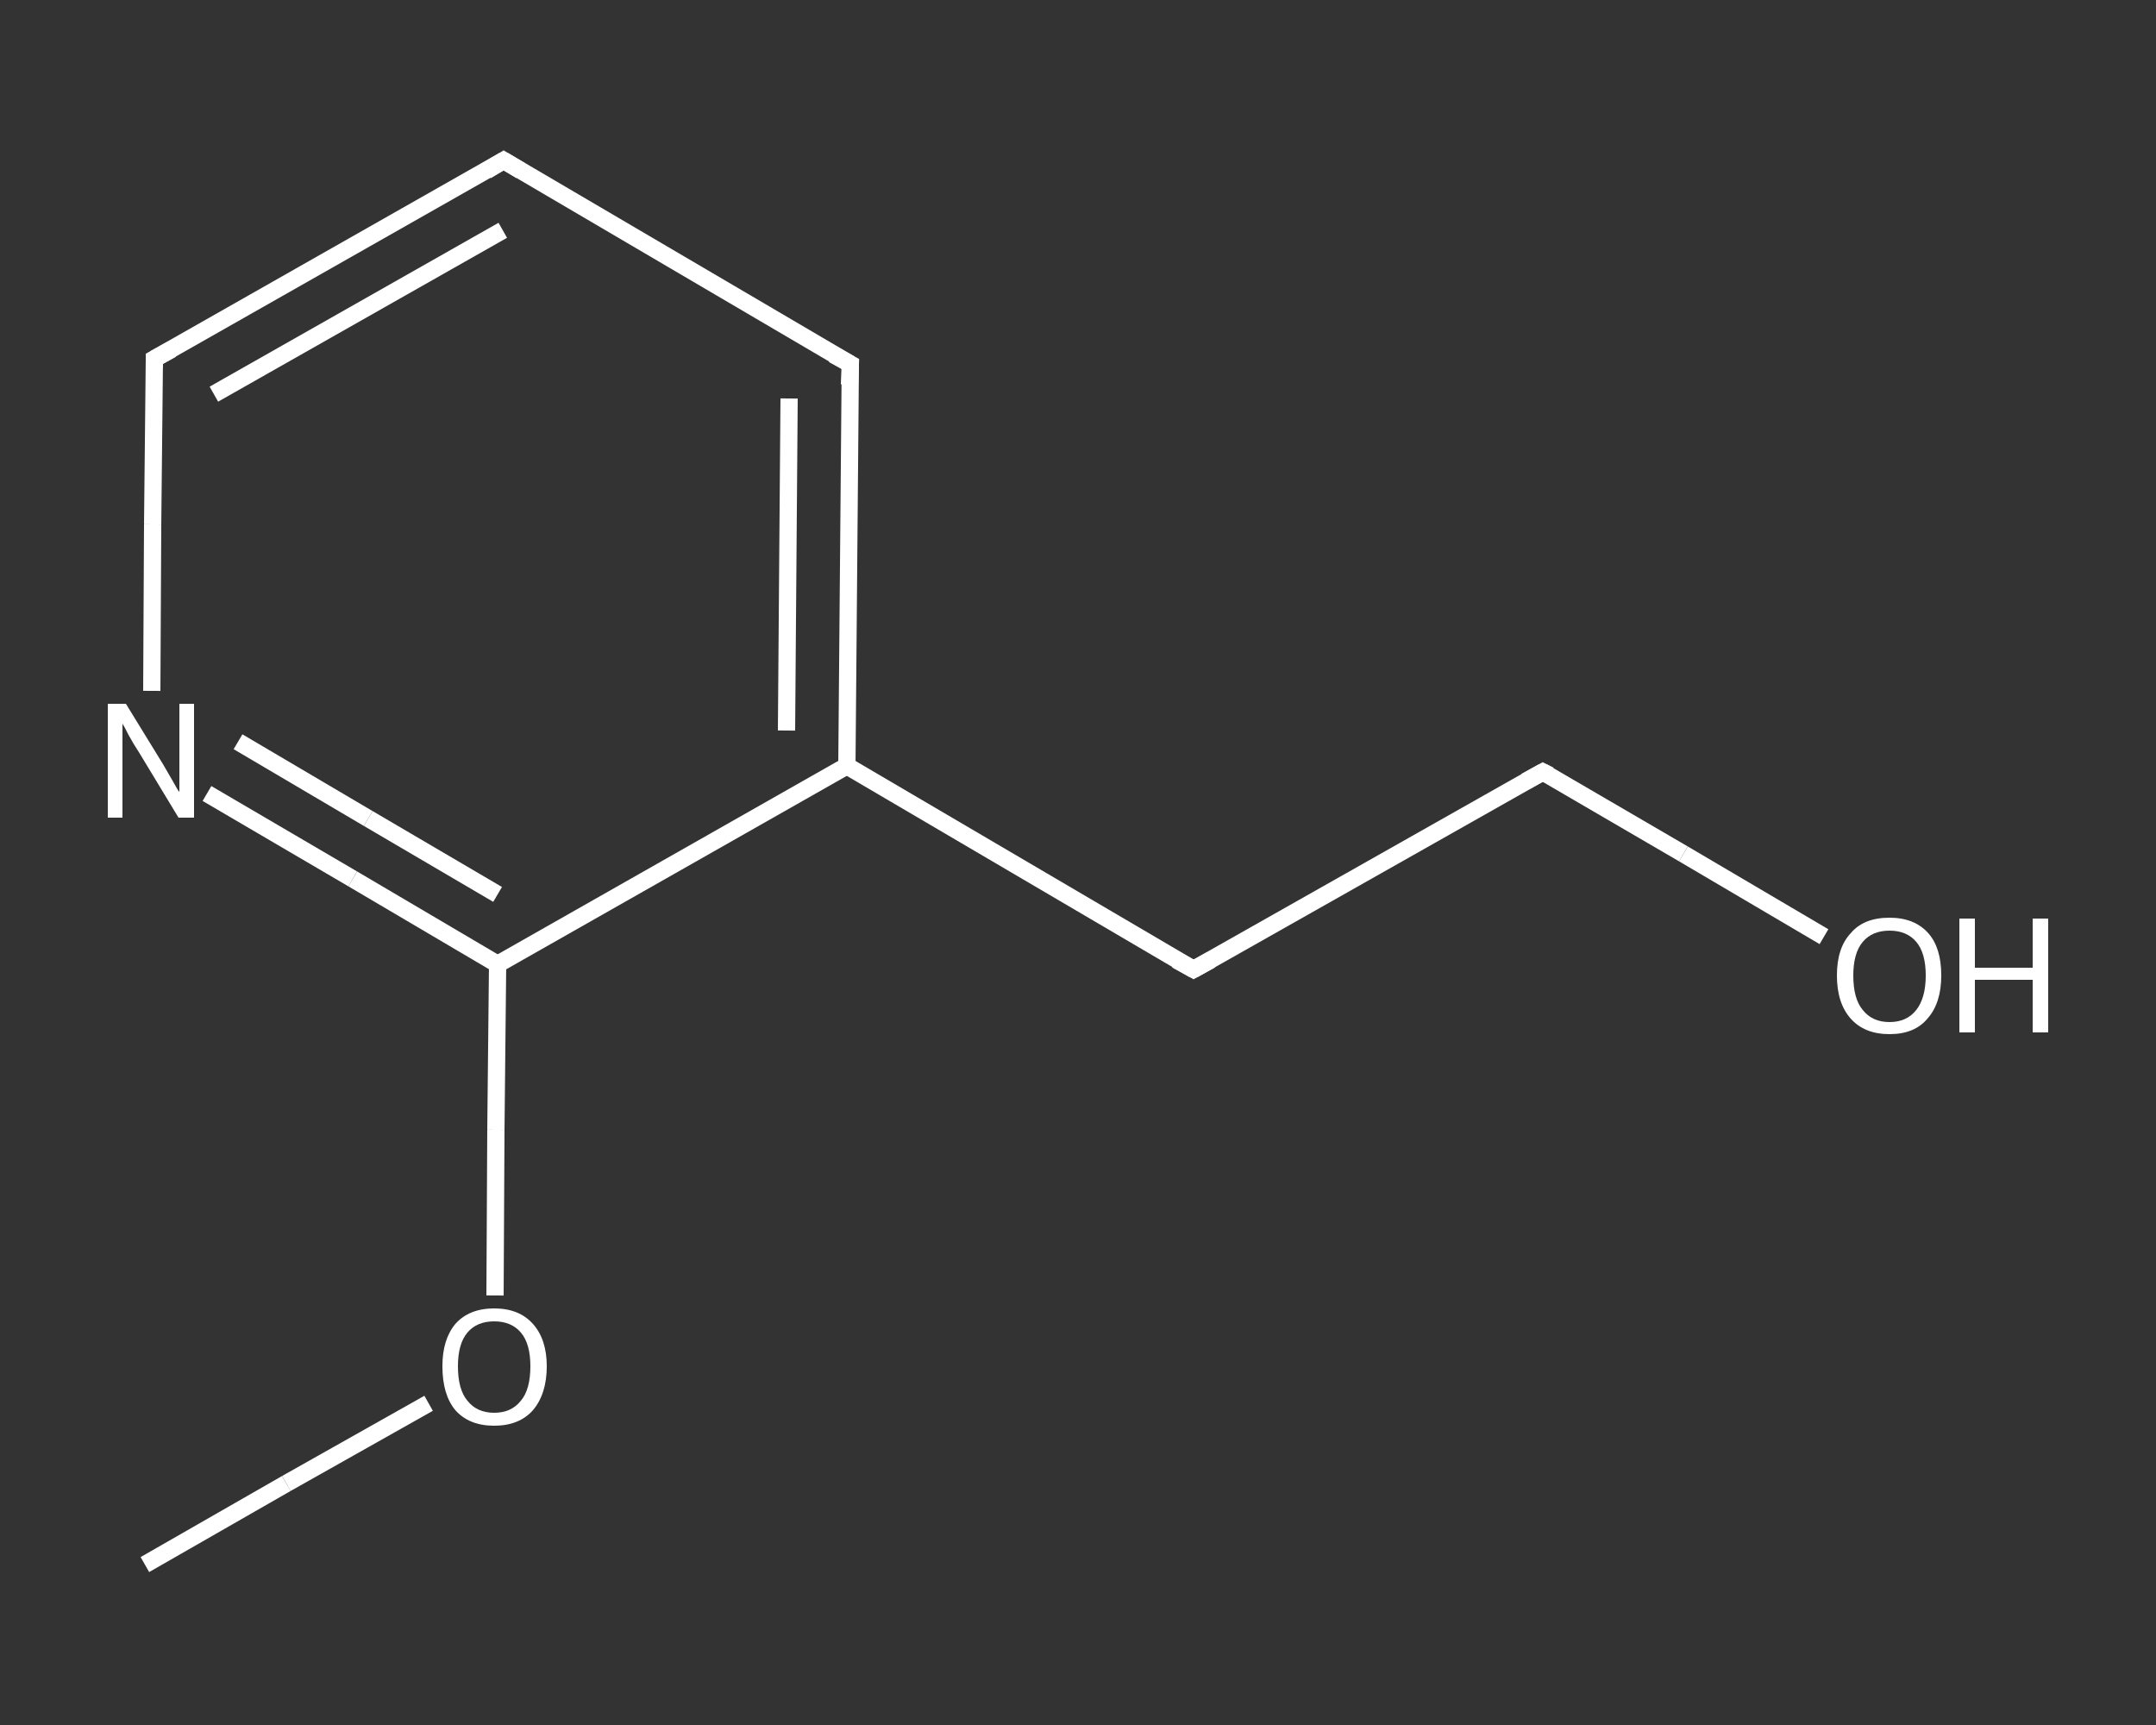 <?xml version='1.0' encoding='iso-8859-1'?>
<svg version='1.1' baseProfile='full'
              xmlns='http://www.w3.org/2000/svg'
                      xmlns:rdkit='http://www.rdkit.org/xml'
                      xmlns:xlink='http://www.w3.org/1999/xlink'
                  xml:space='preserve'
width='250px' height='200px' viewBox='0 0 250 200'>
<rect x="0" y="0" width="250" height="200" fill="#333333" stroke="none"/>
<!-- END OF HEADER -->
<rect style='opacity:1.0;fill:transparent;stroke:none' width='250.0' height='200.0' x='0.0' y='0.0'> </rect>
<path class='bond-0 atom-0 atom-1' d='M 16.8,181.4 L 33.2,172.0' style='fill:none;fill-rule:evenodd;stroke:#FFFFFF;stroke-width:2.0px;stroke-linecap:butt;stroke-linejoin:miter;stroke-opacity:1' />
<path class='bond-0 atom-0 atom-1' d='M 33.2,172.0 L 49.7,162.7' style='fill:none;fill-rule:evenodd;stroke:#FFFFFF;stroke-width:2.0px;stroke-linecap:butt;stroke-linejoin:miter;stroke-opacity:1' />
<path class='bond-1 atom-1 atom-2' d='M 57.4,150.2 L 57.5,131.0' style='fill:none;fill-rule:evenodd;stroke:#FFFFFF;stroke-width:2.0px;stroke-linecap:butt;stroke-linejoin:miter;stroke-opacity:1' />
<path class='bond-1 atom-1 atom-2' d='M 57.5,131.0 L 57.7,111.8' style='fill:none;fill-rule:evenodd;stroke:#FFFFFF;stroke-width:2.0px;stroke-linecap:butt;stroke-linejoin:miter;stroke-opacity:1' />
<path class='bond-2 atom-2 atom-3' d='M 57.7,111.8 L 40.9,101.9' style='fill:none;fill-rule:evenodd;stroke:#FFFFFF;stroke-width:2.0px;stroke-linecap:butt;stroke-linejoin:miter;stroke-opacity:1' />
<path class='bond-2 atom-2 atom-3' d='M 40.9,101.9 L 24.0,92.0' style='fill:none;fill-rule:evenodd;stroke:#FFFFFF;stroke-width:2.0px;stroke-linecap:butt;stroke-linejoin:miter;stroke-opacity:1' />
<path class='bond-2 atom-2 atom-3' d='M 57.7,103.7 L 42.7,94.9' style='fill:none;fill-rule:evenodd;stroke:#FFFFFF;stroke-width:2.0px;stroke-linecap:butt;stroke-linejoin:miter;stroke-opacity:1' />
<path class='bond-2 atom-2 atom-3' d='M 42.7,94.9 L 27.6,86.0' style='fill:none;fill-rule:evenodd;stroke:#FFFFFF;stroke-width:2.0px;stroke-linecap:butt;stroke-linejoin:miter;stroke-opacity:1' />
<path class='bond-3 atom-3 atom-4' d='M 17.6,80.1 L 17.7,60.8' style='fill:none;fill-rule:evenodd;stroke:#FFFFFF;stroke-width:2.0px;stroke-linecap:butt;stroke-linejoin:miter;stroke-opacity:1' />
<path class='bond-3 atom-3 atom-4' d='M 17.7,60.8 L 17.9,41.6' style='fill:none;fill-rule:evenodd;stroke:#FFFFFF;stroke-width:2.0px;stroke-linecap:butt;stroke-linejoin:miter;stroke-opacity:1' />
<path class='bond-4 atom-4 atom-5' d='M 17.9,41.6 L 58.4,18.6' style='fill:none;fill-rule:evenodd;stroke:#FFFFFF;stroke-width:2.0px;stroke-linecap:butt;stroke-linejoin:miter;stroke-opacity:1' />
<path class='bond-4 atom-4 atom-5' d='M 24.8,45.7 L 58.3,26.7' style='fill:none;fill-rule:evenodd;stroke:#FFFFFF;stroke-width:2.0px;stroke-linecap:butt;stroke-linejoin:miter;stroke-opacity:1' />
<path class='bond-5 atom-5 atom-6' d='M 58.4,18.6 L 98.6,42.2' style='fill:none;fill-rule:evenodd;stroke:#FFFFFF;stroke-width:2.0px;stroke-linecap:butt;stroke-linejoin:miter;stroke-opacity:1' />
<path class='bond-6 atom-6 atom-7' d='M 98.6,42.2 L 98.2,88.8' style='fill:none;fill-rule:evenodd;stroke:#FFFFFF;stroke-width:2.0px;stroke-linecap:butt;stroke-linejoin:miter;stroke-opacity:1' />
<path class='bond-6 atom-6 atom-7' d='M 91.5,46.2 L 91.2,84.7' style='fill:none;fill-rule:evenodd;stroke:#FFFFFF;stroke-width:2.0px;stroke-linecap:butt;stroke-linejoin:miter;stroke-opacity:1' />
<path class='bond-7 atom-7 atom-8' d='M 98.2,88.8 L 138.4,112.4' style='fill:none;fill-rule:evenodd;stroke:#FFFFFF;stroke-width:2.0px;stroke-linecap:butt;stroke-linejoin:miter;stroke-opacity:1' />
<path class='bond-8 atom-8 atom-9' d='M 138.4,112.4 L 178.9,89.5' style='fill:none;fill-rule:evenodd;stroke:#FFFFFF;stroke-width:2.0px;stroke-linecap:butt;stroke-linejoin:miter;stroke-opacity:1' />
<path class='bond-9 atom-9 atom-10' d='M 178.9,89.5 L 195.2,99.0' style='fill:none;fill-rule:evenodd;stroke:#FFFFFF;stroke-width:2.0px;stroke-linecap:butt;stroke-linejoin:miter;stroke-opacity:1' />
<path class='bond-9 atom-9 atom-10' d='M 195.2,99.0 L 211.5,108.6' style='fill:none;fill-rule:evenodd;stroke:#FFFFFF;stroke-width:2.0px;stroke-linecap:butt;stroke-linejoin:miter;stroke-opacity:1' />
<path class='bond-10 atom-7 atom-2' d='M 98.2,88.8 L 57.7,111.8' style='fill:none;fill-rule:evenodd;stroke:#FFFFFF;stroke-width:2.0px;stroke-linecap:butt;stroke-linejoin:miter;stroke-opacity:1' />
<path d='M 17.9,42.6 L 17.9,41.6 L 19.9,40.5' style='fill:none;stroke:#FFFFFF;stroke-width:2.0px;stroke-linecap:butt;stroke-linejoin:miter;stroke-opacity:1;' />
<path d='M 56.4,19.8 L 58.4,18.6 L 60.4,19.8' style='fill:none;stroke:#FFFFFF;stroke-width:2.0px;stroke-linecap:butt;stroke-linejoin:miter;stroke-opacity:1;' />
<path d='M 96.6,41.1 L 98.6,42.2 L 98.5,44.6' style='fill:none;stroke:#FFFFFF;stroke-width:2.0px;stroke-linecap:butt;stroke-linejoin:miter;stroke-opacity:1;' />
<path d='M 136.4,111.3 L 138.4,112.4 L 140.4,111.3' style='fill:none;stroke:#FFFFFF;stroke-width:2.0px;stroke-linecap:butt;stroke-linejoin:miter;stroke-opacity:1;' />
<path d='M 176.9,90.6 L 178.9,89.5 L 179.7,89.9' style='fill:none;stroke:#FFFFFF;stroke-width:2.0px;stroke-linecap:butt;stroke-linejoin:miter;stroke-opacity:1;' />
<path class='atom-1' d='M 51.3 158.4
Q 51.3 155.3, 52.8 153.5
Q 54.4 151.7, 57.3 151.7
Q 60.2 151.7, 61.8 153.5
Q 63.4 155.3, 63.4 158.4
Q 63.4 161.6, 61.8 163.5
Q 60.2 165.3, 57.3 165.3
Q 54.4 165.3, 52.8 163.5
Q 51.3 161.7, 51.3 158.4
M 57.3 163.8
Q 59.3 163.8, 60.4 162.4
Q 61.5 161.1, 61.5 158.4
Q 61.5 155.8, 60.4 154.5
Q 59.3 153.2, 57.3 153.2
Q 55.3 153.2, 54.2 154.5
Q 53.1 155.8, 53.1 158.4
Q 53.1 161.1, 54.2 162.4
Q 55.3 163.8, 57.3 163.8
' fill='#FFFFFF'/>
<path class='atom-3' d='M 14.6 81.6
L 18.9 88.6
Q 19.3 89.3, 20.0 90.5
Q 20.7 91.8, 20.8 91.8
L 20.8 81.6
L 22.5 81.6
L 22.5 94.8
L 20.7 94.8
L 16.1 87.2
Q 15.5 86.3, 14.9 85.2
Q 14.4 84.2, 14.2 83.9
L 14.2 94.8
L 12.5 94.8
L 12.5 81.6
L 14.6 81.6
' fill='#FFFFFF'/>
<path class='atom-10' d='M 213.0 113.1
Q 213.0 109.9, 214.6 108.2
Q 216.1 106.4, 219.1 106.4
Q 222.0 106.4, 223.6 108.2
Q 225.1 109.9, 225.1 113.1
Q 225.1 116.3, 223.5 118.1
Q 222.0 119.9, 219.1 119.9
Q 216.2 119.9, 214.6 118.1
Q 213.0 116.3, 213.0 113.1
M 219.1 118.5
Q 221.1 118.5, 222.2 117.1
Q 223.3 115.7, 223.3 113.1
Q 223.3 110.5, 222.2 109.2
Q 221.1 107.9, 219.1 107.9
Q 217.1 107.9, 216.0 109.2
Q 214.9 110.5, 214.9 113.1
Q 214.9 115.8, 216.0 117.1
Q 217.1 118.5, 219.1 118.5
' fill='#FFFFFF'/>
<path class='atom-10' d='M 227.2 106.5
L 229.0 106.5
L 229.0 112.2
L 235.7 112.2
L 235.7 106.5
L 237.5 106.5
L 237.5 119.7
L 235.7 119.7
L 235.7 113.6
L 229.0 113.6
L 229.0 119.7
L 227.2 119.7
L 227.2 106.5
' fill='#FFFFFF'/>
</svg>
